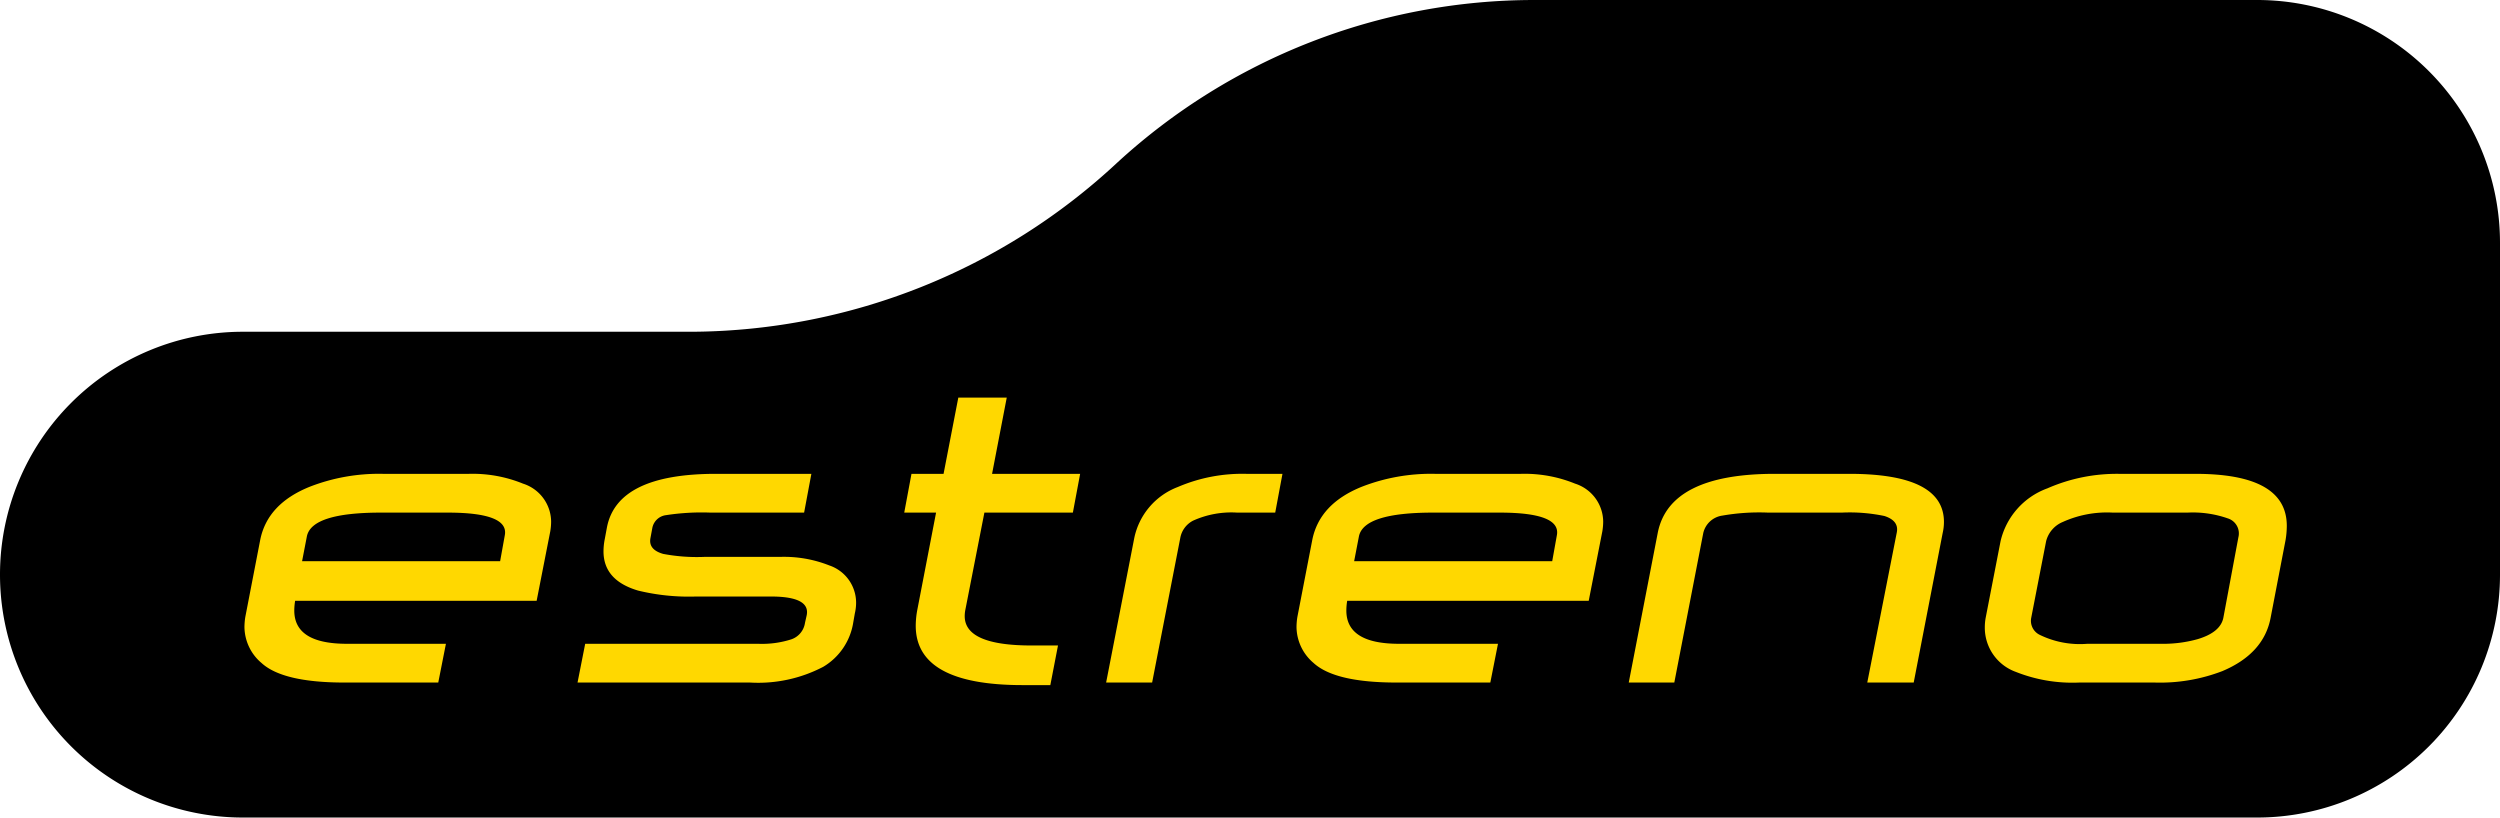 <svg id="Layer_1" data-name="Layer 1" xmlns="http://www.w3.org/2000/svg" width="211" height="69" viewBox="0 0 211 69"><path d="M766.518,461a52.055,52.055,0,0,0-35.207,13.712A53.069,53.069,0,0,1,695.482,489H657.5A20.5,20.5,0,0,0,637,509.5v0A20.5,20.5,0,0,0,657.5,530h170A20.5,20.5,0,0,0,848,509.5v-28A20.5,20.5,0,0,0,827.5,461Z" transform="translate(-637 -461)"/><path d="M683.443,505.846l-1.15,5.859H661.91a4.995,4.995,0,0,0-.072.827q0,2.804,4.434,2.804h8.364l-.647,3.271h-7.909q-5.213,0-7.01-1.653a4.024,4.024,0,0,1-1.438-3.021,5.653,5.653,0,0,1,.072-.862l1.259-6.507q.611-3.056,4.206-4.493a16.084,16.084,0,0,1,6.147-1.079h7.261a11.273,11.273,0,0,1,4.565.827,3.398,3.398,0,0,1,2.373,3.199A5.048,5.048,0,0,1,683.443,505.846Zm-3.837.325q.359-1.907-4.815-1.907h-5.641q-5.858,0-6.252,2.017l-.402,2.082H679.212Z" transform="translate(-637 -461)" style="fill:#ffd800"/><path d="M709.146,512.783l-.144.827a5.301,5.301,0,0,1-2.517,3.667,11.85,11.85,0,0,1-6.183,1.33H685.744l.646-3.271h14.596a8.092,8.092,0,0,0,2.804-.377,1.729,1.729,0,0,0,1.15-1.385l.145-.646q.322-1.582-3.021-1.582H695.737a18.098,18.098,0,0,1-4.889-.503q-2.912-.863-2.912-3.308a5.303,5.303,0,0,1,.108-1.043l.18-.971q.863-4.529,9.203-4.529h8.053l-.612,3.271h-7.948a19.801,19.801,0,0,0-3.705.216,1.344,1.344,0,0,0-1.151,1.041l-.167.901q-.18.971,1.078,1.329a15.226,15.226,0,0,0,3.486.251h6.397a10.381,10.381,0,0,1,4.132.72,3.322,3.322,0,0,1,2.265,3.163A3.963,3.963,0,0,1,709.146,512.783Z" transform="translate(-637 -461)" style="fill:#ffd800"/><path d="M728.164,500.992l-.613,3.271H720.083l-1.598,8.159a2.683,2.683,0,0,0-.063.582q0,2.476,5.644,2.475h2.229l-.647,3.344h-2.337q-9.023,0-9.023-5.01a7.496,7.496,0,0,1,.145-1.405l1.572-8.145h-2.687l.611-3.271h2.708l1.245-6.435h4.088l-1.239,6.435Z" transform="translate(-637 -461)" style="fill:#ffd800"/><path d="M745.24,500.992l-.611,3.271h-3.235a7.837,7.837,0,0,0-3.703.683,2.056,2.056,0,0,0-1.079,1.475l-2.372,12.187h-3.883l2.373-12.187a5.887,5.887,0,0,1,3.667-4.314,13.806,13.806,0,0,1,5.823-1.114Z" transform="translate(-637 -461)" style="fill:#ffd800"/><path d="M772.237,505.846l-1.149,5.859H750.704a4.945,4.945,0,0,0-.072.827q0,2.804,4.435,2.804h8.363l-.647,3.271H754.874q-5.213,0-7.01-1.653a4.025,4.025,0,0,1-1.438-3.021,5.595,5.595,0,0,1,.072-.862l1.259-6.507q.611-3.056,4.206-4.493a16.08,16.08,0,0,1,6.147-1.079h7.261a11.27,11.27,0,0,1,4.565.827,3.398,3.398,0,0,1,2.373,3.199A5.05,5.05,0,0,1,772.237,505.846Zm-3.837.325q.359-1.907-4.815-1.907h-5.641q-5.858,0-6.253,2.017l-.401,2.082h16.717Z" transform="translate(-637 -461)" style="fill:#ffd800"/><path d="M800.961,505.989l-2.444,12.618h-3.919l2.495-12.688q.179-.971-1.044-1.368a14.313,14.313,0,0,0-3.562-.288h-6.298a18.096,18.096,0,0,0-3.814.252,1.924,1.924,0,0,0-1.619,1.473l-2.444,12.619h-3.845l2.444-12.618q.97-4.997,9.886-4.997h6.292q7.98,0,7.98,4.062A4.178,4.178,0,0,1,800.961,505.989Z" transform="translate(-637 -461)" style="fill:#ffd800"/><path d="M829.898,506.601l-1.258,6.543q-.576,3.019-4.062,4.493a14.634,14.634,0,0,1-5.68.971h-6.435a12.91,12.91,0,0,1-5.321-.898,3.963,3.963,0,0,1-2.624-3.739,4.531,4.531,0,0,1,.072-.826l1.258-6.472a6.258,6.258,0,0,1,3.954-4.457,14.566,14.566,0,0,1,6.076-1.223h6.435q7.692,0,7.693,4.386A7.417,7.417,0,0,1,829.898,506.601Zm-3.979-.25a1.331,1.331,0,0,0-.899-1.601,8.912,8.912,0,0,0-3.382-.486h-6.332a9.059,9.059,0,0,0-4.209.791,2.393,2.393,0,0,0-1.403,1.617l-1.259,6.472a1.314,1.314,0,0,0,.721,1.438,7.717,7.717,0,0,0,4,.755h6.341a10.738,10.738,0,0,0,2.99-.395q1.91-.573,2.162-1.792Z" transform="translate(-637 -461)" style="fill:#ffd800"/></svg>